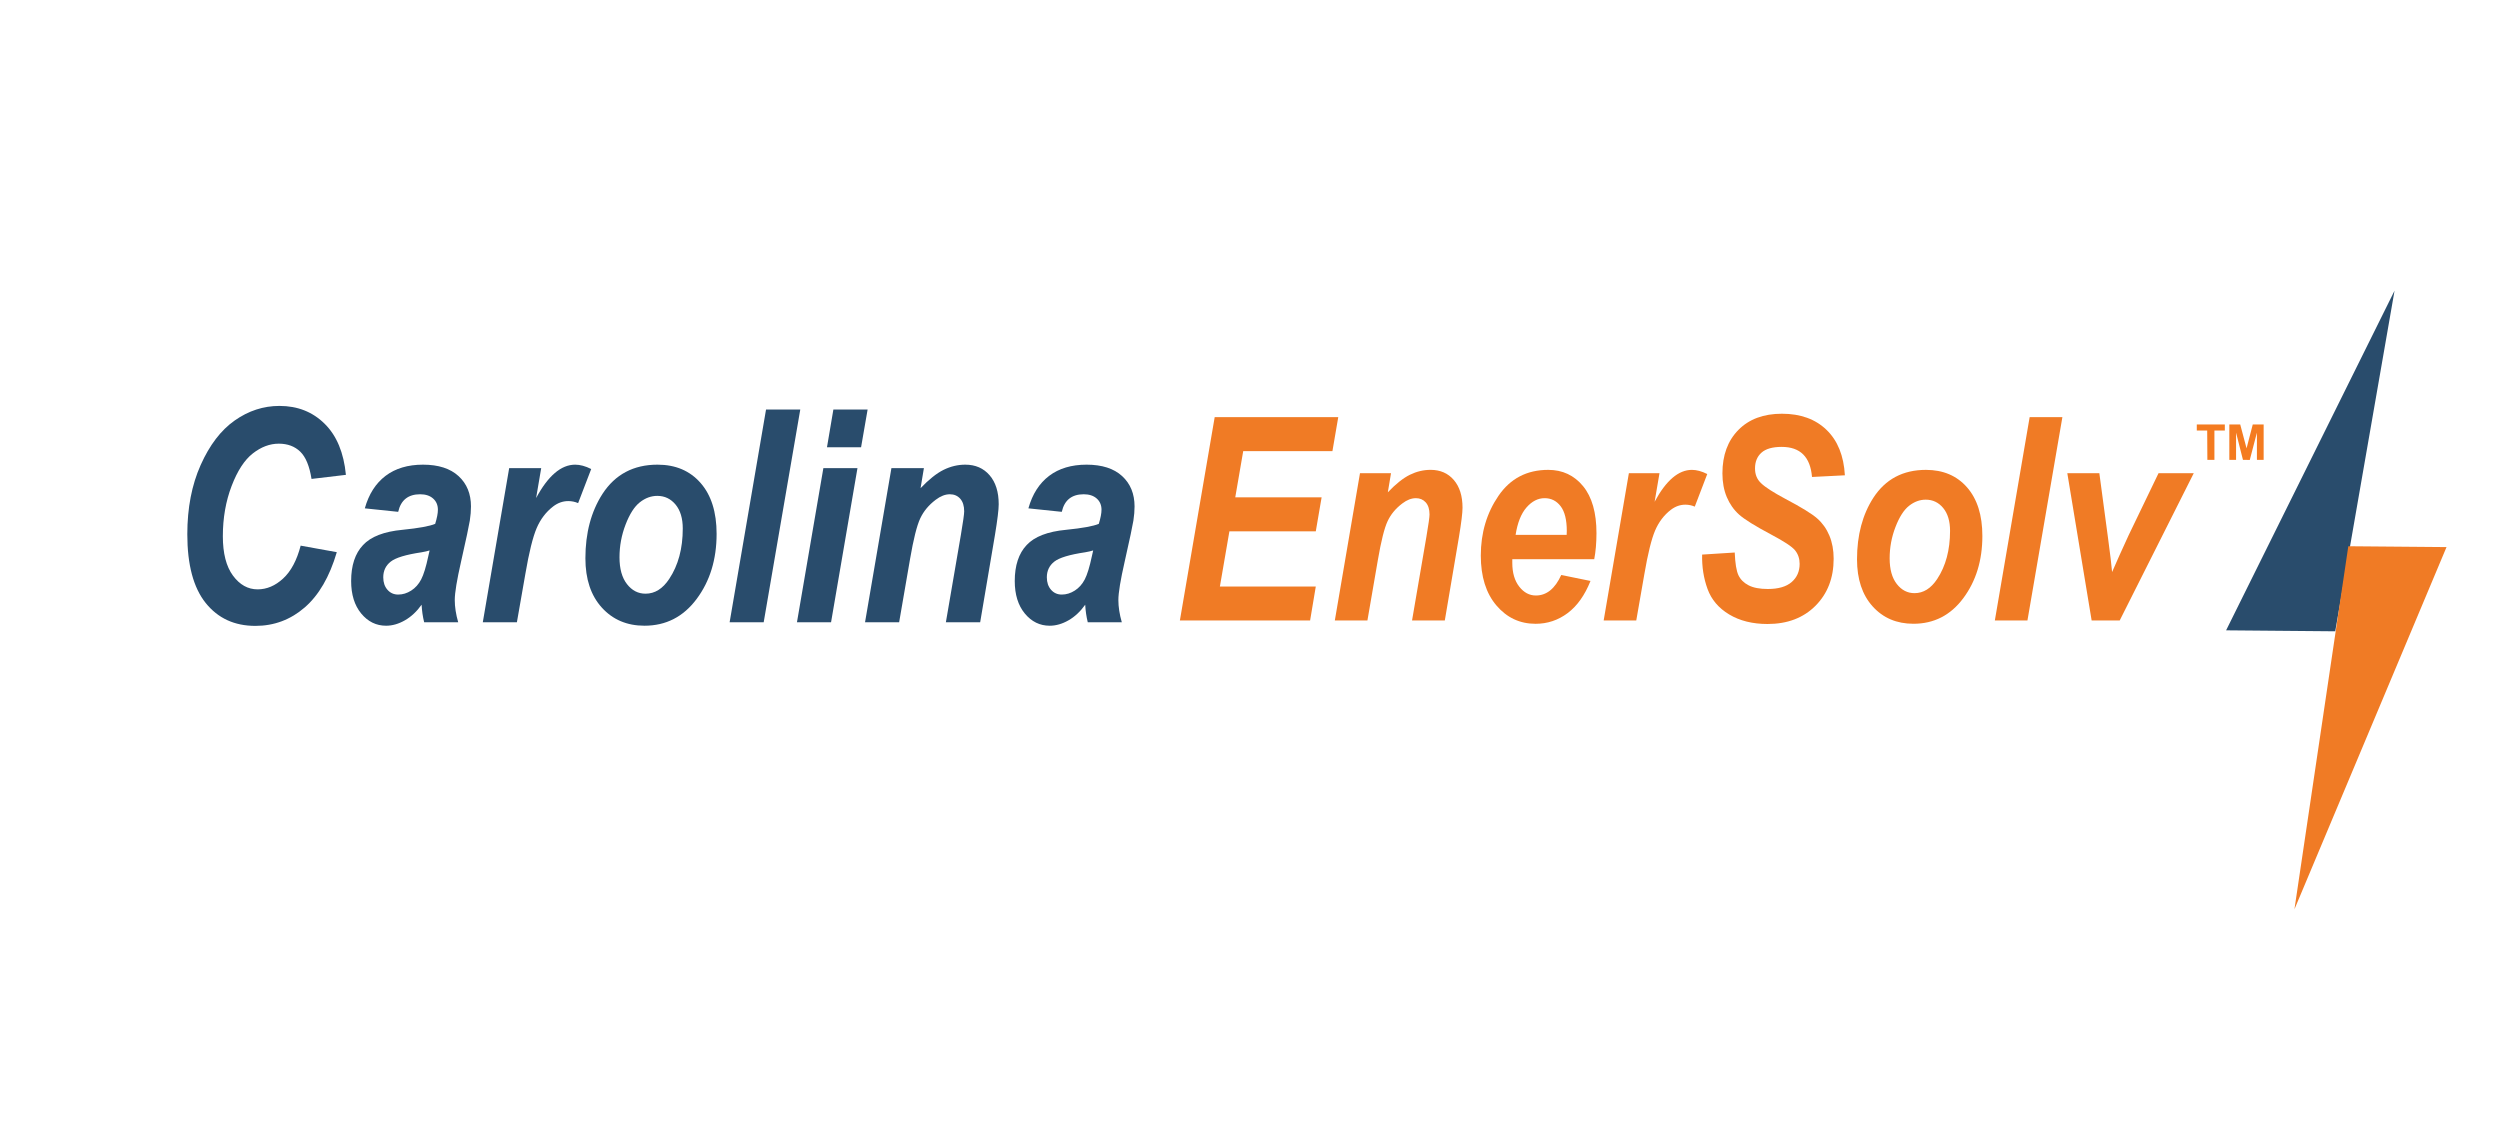 <?xml version="1.0" encoding="UTF-8"?> <svg xmlns="http://www.w3.org/2000/svg" xmlns:xlink="http://www.w3.org/1999/xlink" version="1.1" id="Layer_1" x="0px" y="0px" viewBox="0 0 883.54 399.81" style="enable-background:new 0 0 883.54 399.81;" xml:space="preserve"> <style type="text/css"> .st0{fill:#F07B25;} .st1{fill:#294C6C;} .st2{fill:#F47B20;} </style> <path class="st0" d="M416.99,219.28l12.3-71.85h43.67l-2.06,12.01h-31.53l-2.81,16.32h30.52l-2.06,12.01h-30.53l-3.36,19.51h33.89 l-2.01,12.01H416.99z"></path> <path class="st0" d="M480.64,167.23h10.97l-1.13,6.76c2.84-2.97,5.43-5.04,7.8-6.2c2.36-1.16,4.8-1.74,7.31-1.74 c3.42,0,6.16,1.19,8.21,3.58c2.05,2.39,3.08,5.65,3.08,9.8c0,1.8-0.42,5.24-1.26,10.34l-5,29.51h-11.58l5.06-29.5 c0.75-4.41,1.12-7.06,1.12-7.94c0-1.86-0.45-3.29-1.34-4.29c-0.9-1-2.06-1.49-3.49-1.49c-1.56,0-3.16,0.62-4.78,1.86 c-2.34,1.76-4.09,3.86-5.22,6.3c-1.14,2.43-2.28,7-3.43,13.7l-3.69,21.37h-11.52L480.64,167.23z"></path> <path class="st0" d="M563.43,197.62h-28.96v1.32c0,3.5,0.82,6.29,2.45,8.38c1.63,2.09,3.59,3.14,5.88,3.14 c3.79,0,6.78-2.42,8.97-7.25l10.34,2.11c-2.03,5.07-4.72,8.85-8.09,11.37c-3.37,2.52-7.14,3.77-11.32,3.77 c-5.56,0-10.17-2.16-13.85-6.49c-3.68-4.33-5.51-10.2-5.51-17.62c0-8,2.09-15.05,6.27-21.15c4.18-6.09,10.03-9.14,17.55-9.14 c5.06,0,9.17,1.92,12.33,5.76c3.15,3.84,4.73,9.39,4.73,16.64C564.21,191.89,563.95,194.94,563.43,197.62z M553.68,189.04l0.05-1.37 c0-3.95-0.73-6.88-2.18-8.77c-1.45-1.89-3.34-2.84-5.66-2.84c-2.35,0-4.48,1.09-6.4,3.28c-1.91,2.19-3.19,5.42-3.85,9.7H553.68z"></path> <path class="st0" d="M575.67,167.23h10.82l-1.72,10.1c4.03-7.52,8.43-11.27,13.19-11.27c1.65,0,3.46,0.49,5.41,1.47l-4.41,11.52 c-1.06-0.46-2.17-0.69-3.33-0.69c-1.82,0-3.53,0.6-5.12,1.81c-2.42,1.86-4.27,4.3-5.56,7.3c-1.29,3.01-2.57,8.17-3.82,15.49 l-2.85,16.32h-11.52L575.67,167.23z"></path> <path class="st0" d="M601.56,196l11.52-0.73c0.16,3.86,0.6,6.53,1.32,8.04c0.72,1.5,1.91,2.69,3.58,3.55 c1.67,0.87,3.94,1.3,6.81,1.3c3.72,0,6.53-0.82,8.41-2.45c1.88-1.63,2.82-3.77,2.82-6.42c0-1.86-0.54-3.46-1.62-4.8 c-1.08-1.31-3.87-3.15-8.38-5.54c-5.72-3.04-9.52-5.4-11.39-7.08c-1.88-1.68-3.33-3.75-4.36-6.2c-1.03-2.45-1.54-5.24-1.54-8.38 c0-6.4,1.88-11.52,5.64-15.34c3.76-3.82,8.89-5.73,15.39-5.73c6.57,0,11.82,1.9,15.76,5.7c3.94,3.8,6.1,9.15,6.49,16.06l-11.62,0.59 c-0.59-7.09-4.16-10.63-10.71-10.63c-3.24,0-5.63,0.68-7.15,2.04c-1.52,1.36-2.28,3.22-2.28,5.57c0,2.16,0.72,3.91,2.18,5.25 c1.42,1.38,4.26,3.21,8.54,5.5c5.65,2.98,9.41,5.29,11.27,6.94c1.87,1.65,3.3,3.67,4.3,6.07c1,2.4,1.5,5.12,1.5,8.15 c0,6.79-2.14,12.33-6.42,16.63c-4.28,4.29-9.93,6.44-16.96,6.44c-5.29,0-9.81-1.13-13.55-3.38c-3.74-2.25-6.29-5.26-7.65-9.02 C602.09,204.35,601.46,200.31,601.56,196z"></path> <path class="st0" d="M656.3,197.67c0-8.53,1.93-15.78,5.78-21.76c4.28-6.57,10.47-9.85,18.57-9.85c6.08,0,10.92,2.06,14.53,6.17 c3.61,4.12,5.42,9.85,5.42,17.2c0,8.63-2.25,15.95-6.74,21.98c-4.49,6.03-10.37,9.04-17.62,9.04c-5.91,0-10.72-2.04-14.41-6.13 C658.15,210.25,656.3,204.69,656.3,197.67z M689.18,187.62c0-3.43-0.81-6.13-2.43-8.09c-1.62-1.96-3.68-2.94-6.16-2.94 c-2.1,0-4.06,0.72-5.89,2.16c-1.83,1.44-3.44,3.94-4.81,7.5c-1.38,3.56-2.06,7.25-2.06,11.08c0,3.89,0.84,6.91,2.53,9.07 c1.69,2.16,3.77,3.23,6.26,3.23c3.14,0,5.81-1.67,8.01-5C687.66,200.05,689.18,194.38,689.18,187.62z"></path> <path class="st0" d="M705.01,219.28l12.3-71.85h11.57l-12.35,71.85H705.01z"></path> <path class="st0" d="M749.14,219.28h-9.92l-8.6-52.05h11.32l3.04,22.69c0.79,5.88,1.28,9.97,1.47,12.25l2.55-5.78l3.28-7.2 l10.58-21.96h12.45L749.14,219.28z"></path> <polygon class="st1" points="846.27,102.73 786.74,222.77 825.31,223.11 "></polygon> <polygon class="st0" points="810.89,321.36 864.64,193.35 829.93,193.05 "></polygon> <g> <path class="st1" d="M106.26,192.84l12.77,2.31c-2.56,8.7-6.35,15.22-11.36,19.55c-5.01,4.33-10.81,6.5-17.41,6.5 c-7.39,0-13.24-2.7-17.57-8.1c-4.33-5.4-6.49-13.5-6.49-24.29c0-9.26,1.57-17.42,4.72-24.47c3.15-7.05,7.15-12.3,12.03-15.73 c4.87-3.43,10.15-5.15,15.82-5.15c6.39,0,11.72,2.1,15.97,6.31c4.26,4.21,6.76,10.22,7.51,18.05l-12.15,1.44 c-0.72-4.55-2.05-7.76-3.99-9.64c-1.95-1.88-4.47-2.82-7.58-2.82c-3.17,0-6.23,1.15-9.17,3.44c-2.94,2.29-5.44,6.13-7.5,11.51 c-2.06,5.38-3.1,11.31-3.1,17.77c0,6.05,1.19,10.69,3.58,13.92c2.39,3.23,5.29,4.85,8.7,4.85c3.24,0,6.24-1.27,9.01-3.82 C102.84,201.91,104.9,198.04,106.26,192.84z"></path> <path class="st1" d="M140.73,180.89l-11.8-1.23c1.41-5.03,3.86-8.85,7.34-11.49c3.48-2.63,7.89-3.95,13.23-3.95 c5.44,0,9.63,1.35,12.56,4.04c2.93,2.69,4.39,6.27,4.39,10.73c0,1.56-0.14,3.23-0.41,5c-0.28,1.77-1.31,6.6-3.09,14.48 c-1.48,6.49-2.23,11.03-2.23,13.61c0,2.4,0.4,5.01,1.21,7.83h-12.03c-0.49-1.99-0.79-4.06-0.9-6.19c-1.71,2.4-3.68,4.24-5.9,5.51 c-2.22,1.27-4.44,1.91-6.65,1.91c-3.49,0-6.42-1.44-8.79-4.31c-2.37-2.87-3.56-6.7-3.56-11.49c0-5.5,1.4-9.74,4.21-12.72 c2.77-2.97,7.42-4.77,13.95-5.38c5.74-0.58,9.59-1.28,11.54-2.1c0.64-2.08,0.96-3.74,0.96-4.98c0-1.64-0.56-2.97-1.69-3.97 c-1.13-1.01-2.66-1.51-4.6-1.51C144.25,174.69,141.66,176.75,140.73,180.89z M151.83,194.53c-0.73,0.24-1.69,0.46-2.86,0.66 c-5.51,0.82-9.14,1.92-10.89,3.3c-1.75,1.38-2.63,3.23-2.63,5.55c0,1.81,0.5,3.27,1.49,4.4c0.99,1.13,2.26,1.69,3.79,1.69 c1.6,0,3.13-0.47,4.6-1.41c1.47-0.94,2.64-2.25,3.52-3.94c0.88-1.69,1.73-4.46,2.54-8.31L151.83,194.53z"></path> <path class="st1" d="M179.95,165.45h11.32l-1.8,10.57c4.22-7.86,8.82-11.8,13.81-11.8c1.73,0,3.62,0.51,5.66,1.54l-4.62,12.05 c-1.11-0.48-2.27-0.72-3.48-0.72c-1.91,0-3.69,0.63-5.35,1.9c-2.53,1.95-4.47,4.5-5.82,7.64c-1.35,3.15-2.69,8.55-4,16.21 l-2.99,17.08h-12.05L179.95,165.45z"></path> <path class="st1" d="M206.89,197.3c0-8.92,2.02-16.51,6.05-22.77c4.48-6.87,10.96-10.31,19.44-10.31c6.36,0,11.43,2.15,15.21,6.46 c3.78,4.31,5.67,10.31,5.67,18c0,9.03-2.35,16.69-7.05,23c-4.7,6.31-10.85,9.46-18.44,9.46c-6.19,0-11.21-2.14-15.08-6.41 C208.82,210.46,206.89,204.65,206.89,197.3z M241.3,186.79c0-3.59-0.85-6.41-2.54-8.46c-1.7-2.05-3.85-3.08-6.45-3.08 c-2.19,0-4.25,0.75-6.17,2.26c-1.92,1.5-3.6,4.12-5.04,7.85c-1.44,3.73-2.16,7.59-2.16,11.59c0,4.07,0.88,7.23,2.65,9.49 c1.76,2.26,3.95,3.38,6.55,3.38c3.29,0,6.08-1.74,8.38-5.23C239.7,199.8,241.3,193.87,241.3,186.79z"></path> <path class="st1" d="M257.86,219.92l12.87-75.18h12.1l-12.93,75.18H257.86z"></path> <path class="st1" d="M290.99,165.45h12.05l-9.33,54.46h-12.05L290.99,165.45z M294.53,144.73h12.1l-2.31,13.33h-12.05 L294.53,144.73z"></path> <path class="st1" d="M315.04,165.45h11.48l-1.18,7.08c2.97-3.11,5.69-5.27,8.16-6.49c2.47-1.21,5.02-1.82,7.65-1.82 c3.58,0,6.44,1.25,8.59,3.74c2.15,2.5,3.22,5.91,3.22,10.25c0,1.88-0.44,5.49-1.32,10.82l-5.23,30.88h-12.12l5.3-30.87 c0.78-4.62,1.17-7.39,1.17-8.31c0-1.95-0.47-3.44-1.41-4.49c-0.94-1.04-2.15-1.56-3.65-1.56c-1.64,0-3.3,0.65-5.01,1.95 c-2.45,1.85-4.28,4.04-5.47,6.59c-1.19,2.55-2.39,7.33-3.59,14.33l-3.86,22.36h-12.05L315.04,165.45z"></path> <path class="st1" d="M375.25,180.89l-11.8-1.23c1.41-5.03,3.86-8.85,7.34-11.49c3.48-2.63,7.89-3.95,13.23-3.95 c5.44,0,9.63,1.35,12.56,4.04c2.93,2.69,4.39,6.27,4.39,10.73c0,1.56-0.14,3.23-0.41,5c-0.28,1.77-1.3,6.6-3.08,14.48 c-1.48,6.49-2.23,11.03-2.23,13.61c0,2.4,0.4,5.01,1.21,7.83h-12.03c-0.49-1.99-0.79-4.06-0.9-6.19c-1.71,2.4-3.68,4.24-5.9,5.51 c-2.22,1.27-4.44,1.91-6.65,1.91c-3.49,0-6.42-1.44-8.79-4.31c-2.37-2.87-3.56-6.7-3.56-11.49c0-5.5,1.4-9.74,4.21-12.72 c2.77-2.97,7.42-4.77,13.95-5.38c5.74-0.58,9.59-1.28,11.54-2.1c0.64-2.08,0.96-3.74,0.96-4.98c0-1.64-0.56-2.97-1.69-3.97 c-1.13-1.01-2.66-1.51-4.6-1.51C378.77,174.69,376.19,176.75,375.25,180.89z M386.35,194.53c-0.73,0.24-1.69,0.46-2.86,0.66 c-5.51,0.82-9.14,1.92-10.89,3.3c-1.75,1.38-2.63,3.23-2.63,5.55c0,1.81,0.5,3.27,1.49,4.4c0.99,1.13,2.26,1.69,3.79,1.69 c1.6,0,3.13-0.47,4.6-1.41c1.47-0.94,2.64-2.25,3.52-3.94c0.88-1.69,1.73-4.46,2.54-8.31L386.35,194.53z"></path> </g> <g> <polygon class="st2" points="791.73,150.01 793.97,158.45 796.16,150.01 800.01,150.01 800.01,162.53 797.71,162.53 797.63,162.45 797.63,152.9 795.11,162.54 792.7,162.53 790.26,152.9 790.26,162.53 787.88,162.53 787.88,150.01 "></polygon> <polygon class="st2" points="786.29,150.01 786.29,152.16 782.61,152.16 782.61,162.53 780.12,162.53 780.06,152.16 776.38,152.16 776.38,150.01 "></polygon> </g> </svg> 